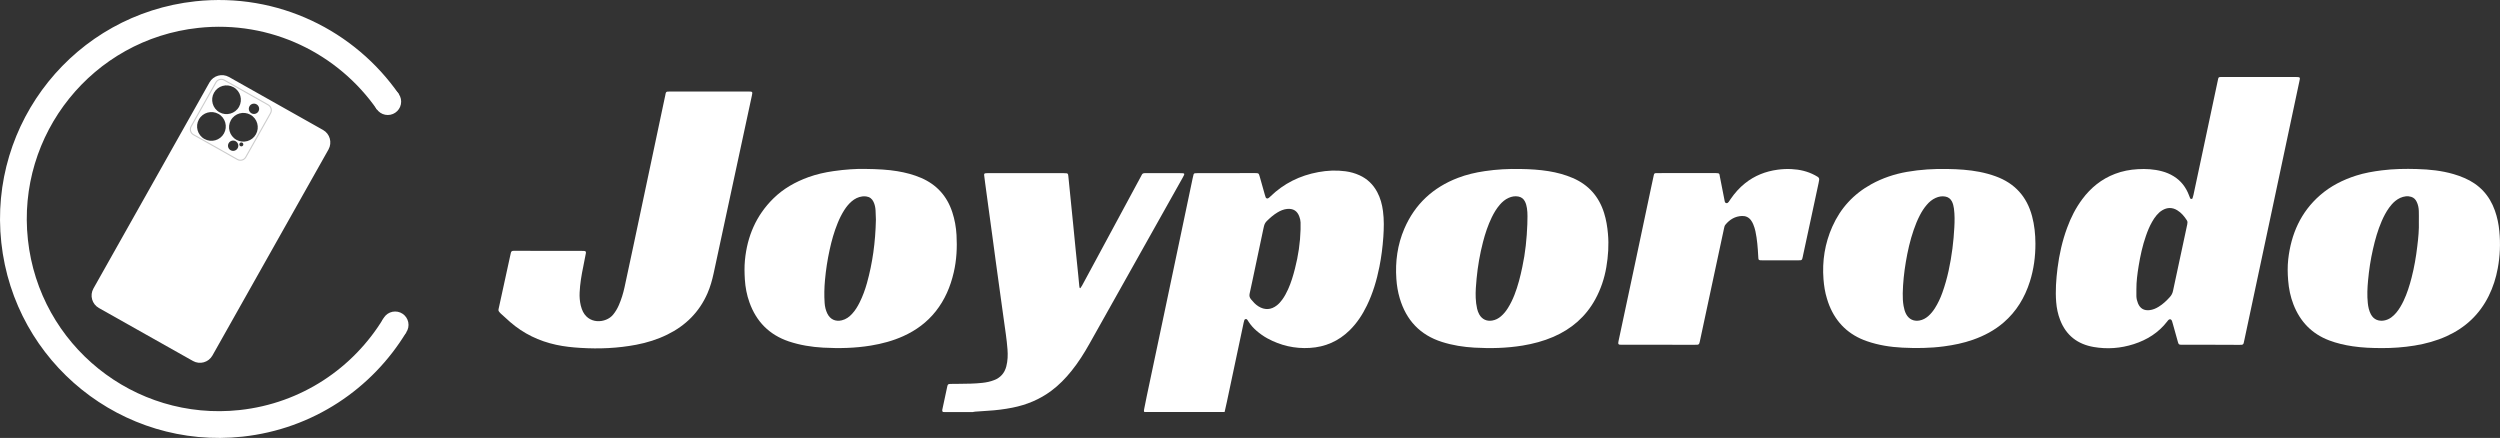 <?xml version="1.0" encoding="UTF-8"?> <svg xmlns="http://www.w3.org/2000/svg" xmlns:xlink="http://www.w3.org/1999/xlink" version="1.1" id="图层_1" x="0px" y="0px" viewBox="0 0 569.98 99.84" style="enable-background:new 0 0 569.98 99.84;" xml:space="preserve"><rect x="0" y="0" width="569.98" height="99.84" fill="#333333" stroke="none"/> <style type="text/css"> .st0{fill:none;stroke:#FFFFFF;stroke-width:6.1;stroke-miterlimit:10;} .st1{fill:#FFFFFF;} .st2{fill:none;stroke:#CCCCCC;stroke-width:0.25;stroke-miterlimit:10;} </style> <g> <g> <g> <path class="st0" d="M90.02,74.18c-7.31,12.06-19.95,20.7-35.05,22.34C29.24,99.3,6.12,80.71,3.33,54.98S19.13,6.12,44.86,3.33 C62.55,1.41,79.01,9.6,88.48,23.27"></path> <circle class="st1" cx="88.41" cy="23.17" r="3.05"></circle> <circle class="st1" cx="90.09" cy="74.07" r="3.05"></circle> </g> <g> <path class="st1" d="M73.65,29.63L52.2,17.55c-1.57-0.88-3.55-0.33-4.44,1.24L21.3,65.78c-0.88,1.57-0.33,3.55,1.24,4.44 l21.45,12.08c1.57,0.88,3.55,0.33,4.44-1.24l26.47-46.99C75.77,32.49,75.22,30.51,73.65,29.63z M58.48,23.78 c0.57,0.32,0.77,1.04,0.45,1.6c-0.32,0.57-1.04,0.77-1.6,0.45c-0.57-0.32-0.77-1.04-0.45-1.6 C57.19,23.66,57.91,23.46,58.48,23.78z M53.25,19.89c1.58,0.89,2.13,2.89,1.25,4.46c-0.89,1.58-2.89,2.13-4.46,1.25 c-1.58-0.89-2.13-2.89-1.25-4.46C49.67,19.56,51.67,19,53.25,19.89z M46.6,31.68c-1.58-0.89-2.13-2.89-1.25-4.46 c0.89-1.58,2.89-2.13,4.46-1.25c1.58,0.89,2.13,2.89,1.25,4.46C50.18,32.01,48.18,32.57,46.6,31.68z M52.58,34.25 c-0.57-0.32-0.77-1.04-0.45-1.6c0.32-0.57,1.04-0.77,1.6-0.45c0.57,0.32,0.77,1.04,0.45,1.6C53.86,34.36,53.15,34.57,52.58,34.25 z M54.8,33.32c-0.22-0.12-0.29-0.4-0.17-0.62c0.12-0.22,0.4-0.29,0.62-0.17c0.22,0.12,0.29,0.4,0.17,0.62 C55.29,33.36,55.02,33.44,54.8,33.32z M53.89,31.87c-1.58-0.89-2.13-2.89-1.25-4.46c0.89-1.58,2.89-2.13,4.46-1.25 c1.58,0.89,2.13,2.89,1.25,4.46C57.47,32.2,55.47,32.76,53.89,31.87z"></path> <path class="st2" d="M54.14,36.36l-10.03-5.65c-0.67-0.38-0.9-1.22-0.53-1.89l5.65-10.03c0.38-0.67,1.22-0.9,1.89-0.53 l10.03,5.65c0.67,0.38,0.9,1.22,0.53,1.89l-5.65,10.03C55.65,36.5,54.81,36.73,54.14,36.36z"></path> </g> </g> <g> <path class="st1" d="M260.9,93.94c-0.15-0.24-0.08-0.48-0.03-0.73c0.2-0.98,0.39-1.96,0.59-2.93c1.31-6.23,2.63-12.47,3.95-18.7 c1.36-6.48,2.73-12.95,4.09-19.43c0.8-3.82,1.61-7.64,2.41-11.47c0.06-0.3,0.13-0.6,0.21-0.89c0.05-0.17,0.17-0.28,0.36-0.29 c0.17-0.01,0.33-0.02,0.5-0.02c4.33-0.01,8.65-0.01,12.98-0.02c0.06,0,0.11,0,0.17,0c0.85,0.02,0.85,0.02,1.08,0.81 c0.39,1.36,0.77,2.72,1.15,4.08c0.06,0.21,0.12,0.43,0.2,0.63c0.11,0.27,0.38,0.35,0.61,0.2c0.16-0.1,0.31-0.23,0.45-0.37 c3.07-2.99,6.75-4.8,10.95-5.57c2.06-0.38,4.13-0.47,6.21-0.19c1.1,0.15,2.17,0.45,3.18,0.91c1.78,0.81,3.11,2.1,4.03,3.82 c0.73,1.36,1.12,2.83,1.32,4.35c0.26,1.96,0.21,3.92,0.08,5.89c-0.16,2.3-0.45,4.58-0.9,6.83c-0.61,3.05-1.49,6.02-2.86,8.83 c-1.01,2.08-2.27,4-3.93,5.63c-2.52,2.47-5.54,3.8-9.07,4.01c-3.44,0.21-6.66-0.54-9.68-2.18c-0.88-0.48-1.69-1.06-2.45-1.71 c-0.72-0.62-1.35-1.32-1.86-2.12c-0.07-0.12-0.15-0.23-0.22-0.35c-0.1-0.15-0.22-0.25-0.41-0.22c-0.18,0.03-0.29,0.14-0.33,0.32 c-0.04,0.16-0.09,0.32-0.13,0.48c-1.29,6.07-2.57,12.14-3.86,18.21c-0.15,0.73-0.33,1.45-0.49,2.18 C273.1,93.94,267,93.94,260.9,93.94z M296.52,52.3c0-0.53,0.01-1.05,0-1.58c-0.01-0.45-0.12-0.88-0.27-1.3 c-0.48-1.35-1.4-1.92-2.82-1.78c-0.79,0.08-1.5,0.39-2.17,0.79c-0.91,0.54-1.7,1.24-2.45,1.98c-0.32,0.32-0.53,0.71-0.63,1.15 c-0.05,0.22-0.1,0.43-0.15,0.65c-0.81,3.82-1.61,7.64-2.42,11.46c-0.23,1.08-0.45,2.17-0.7,3.25c-0.12,0.5-0.03,0.91,0.3,1.31 c0.5,0.6,1.01,1.18,1.68,1.6c1.44,0.91,2.9,0.84,4.24-0.22c0.46-0.36,0.84-0.8,1.19-1.27c0.55-0.74,0.97-1.55,1.35-2.38 c0.69-1.52,1.16-3.11,1.57-4.72C296,58.3,296.44,55.32,296.52,52.3z"></path> <path class="st1" d="M214.96,93.94c-0.11-0.17-0.17-0.34-0.12-0.55c0.38-1.76,0.75-3.52,1.13-5.28c0.11-0.5,0.2-0.56,0.75-0.58 c0.67-0.02,1.33-0.01,2-0.02c1.75-0.01,3.49-0.03,5.23-0.22c0.94-0.1,1.86-0.29,2.74-0.64c1.45-0.57,2.35-1.62,2.74-3.12 c0.33-1.28,0.37-2.57,0.27-3.88c-0.17-2.3-0.54-4.57-0.85-6.84c-0.3-2.17-0.6-4.34-0.9-6.5c-0.31-2.28-0.63-4.56-0.94-6.83 c-0.25-1.81-0.48-3.62-0.73-5.44c-0.3-2.22-0.61-4.45-0.91-6.67c-0.25-1.87-0.51-3.73-0.76-5.6c-0.08-0.6-0.16-1.21-0.23-1.81 c-0.04-0.34,0.05-0.44,0.41-0.47c0.22-0.02,0.44-0.02,0.66-0.02c5.63,0,11.26,0,16.89,0c0.28,0,0.55,0.02,0.83,0.04 c0.19,0.01,0.3,0.13,0.35,0.31c0.03,0.11,0.04,0.22,0.05,0.33c0.18,1.76,0.35,3.53,0.53,5.29c0.2,1.96,0.4,3.91,0.59,5.87 c0.19,1.9,0.37,3.81,0.56,5.71c0.19,1.93,0.39,3.86,0.59,5.79c0.08,0.8,0.15,1.6,0.23,2.4c0.01,0.14,0.03,0.28,0.07,0.4 c0.03,0.08,0.15,0.12,0.2,0.05c0.13-0.17,0.26-0.36,0.36-0.55c0.81-1.49,1.6-2.98,2.41-4.46c3.68-6.83,7.37-13.66,11.05-20.49 c0.05-0.1,0.11-0.19,0.15-0.29c0.13-0.29,0.36-0.39,0.67-0.39c0.58,0,1.16,0,1.75,0c2.11,0,4.22,0,6.32,0c1.14,0,1.15,0.03,0.61,1 c-5.13,9.13-10.25,18.27-15.38,27.4c-1.95,3.48-3.91,6.96-5.86,10.44c-1.22,2.18-2.55,4.29-4.12,6.24 c-1.36,1.69-2.86,3.24-4.61,4.54c-2.65,1.97-5.62,3.2-8.85,3.84c-1.85,0.37-3.72,0.6-5.6,0.71c-0.97,0.05-1.94,0.13-2.9,0.2 c-0.19,0.01-0.38,0.07-0.57,0.1C219.51,93.94,217.24,93.94,214.96,93.94z"></path> <path class="st1" d="M504.06,78.6c-2.05,0-4.11,0-6.16,0c-0.19,0-0.39,0.01-0.58,0c-0.53-0.02-0.61-0.07-0.76-0.58 c-0.39-1.36-0.76-2.72-1.14-4.08c-0.07-0.24-0.12-0.48-0.21-0.72c-0.18-0.51-0.57-0.57-0.94-0.15c-0.06,0.06-0.1,0.13-0.15,0.2 c-1.98,2.57-4.59,4.21-7.65,5.19c-2.99,0.96-6.04,1.18-9.12,0.65c-3.66-0.63-6.29-2.63-7.65-6.15c-0.52-1.33-0.8-2.71-0.91-4.12 c-0.2-2.58-0.01-5.15,0.31-7.71c0.4-3.15,1.09-6.22,2.19-9.2c0.85-2.33,1.96-4.52,3.45-6.52c1.95-2.62,4.39-4.6,7.46-5.77 c1.67-0.64,3.41-0.97,5.19-1.07c1.86-0.11,3.71-0.01,5.53,0.48c0.94,0.25,1.83,0.62,2.67,1.14c1.67,1.03,2.79,2.51,3.48,4.33 c0.09,0.23,0.17,0.47,0.27,0.69c0.05,0.1,0.16,0.15,0.28,0.15c0.12,0,0.23-0.06,0.26-0.16c0.09-0.26,0.16-0.53,0.22-0.8 c0.78-3.63,1.55-7.26,2.32-10.89c1.03-4.85,2.06-9.7,3.09-14.55c0.07-0.33,0.13-0.65,0.21-0.98c0.08-0.34,0.15-0.4,0.51-0.42 c0.19-0.01,0.39-0.01,0.58-0.01c5.52,0,11.04,0,16.56,0c1.19,0,1.05,0.11,0.85,1.08c-0.91,4.28-1.82,8.56-2.73,12.84 c-1.14,5.37-2.28,10.73-3.42,16.1c-1.13,5.34-2.27,10.68-3.41,16.01c-0.98,4.61-1.96,9.21-2.94,13.82 c-0.06,0.27-0.12,0.54-0.18,0.81c-0.06,0.24-0.22,0.38-0.47,0.4c-0.22,0.01-0.44,0.01-0.67,0.01 C508.27,78.6,506.17,78.6,504.06,78.6z M487.08,65.98c0,0.53-0.01,1.05,0,1.58c0.02,0.56,0.16,1.1,0.37,1.61 c0.49,1.18,1.37,1.68,2.64,1.54c0.76-0.09,1.44-0.38,2.08-0.78c0.98-0.6,1.8-1.38,2.56-2.23c0.36-0.4,0.59-0.85,0.7-1.38 c0.92-4.36,1.86-8.72,2.8-13.08c0.15-0.7,0.31-1.41,0.45-2.11c0.06-0.3,0.1-0.6-0.08-0.88c-0.59-0.92-1.27-1.75-2.22-2.32 c-1.12-0.68-2.26-0.66-3.38,0c-0.51,0.3-0.93,0.69-1.31,1.14c-0.4,0.47-0.73,0.98-1.03,1.51c-0.58,1.01-1.02,2.09-1.4,3.19 c-0.78,2.23-1.28,4.53-1.66,6.85C487.31,62.39,487.07,64.17,487.08,65.98z"></path> <path class="st1" d="M125.08,57.2c2.47,0,4.94,0,7.4,0c0.22,0,0.44-0.01,0.67,0.01c0.38,0.03,0.49,0.15,0.42,0.54 c-0.18,1.01-0.38,2.02-0.59,3.02c-0.41,1.96-0.74,3.92-0.83,5.92c-0.05,1,0.03,1.99,0.26,2.97c0.06,0.27,0.15,0.53,0.24,0.79 c1.31,3.68,5.54,3.27,7.14,1.28c0.53-0.65,0.95-1.36,1.29-2.13c0.58-1.32,1-2.7,1.31-4.11c0.68-3.11,1.34-6.23,2-9.34 c1.14-5.37,2.27-10.73,3.41-16.1c1.08-5.12,2.17-10.24,3.25-15.36c0.21-1,0.43-2,0.64-3.01c0.02-0.11,0.03-0.22,0.06-0.33 c0.1-0.38,0.19-0.45,0.57-0.47c0.36-0.01,0.72-0.01,1.08-0.01c5.77,0,11.54,0,17.3,0c0.87,0,0.91,0.05,0.73,0.89 c-1.62,7.53-3.24,15.06-4.86,22.58c-1.29,5.98-2.58,11.97-3.86,17.95c-0.34,1.57-0.77,3.12-1.42,4.6 c-1.87,4.27-4.98,7.35-9.14,9.39c-2.25,1.11-4.63,1.85-7.09,2.32c-4.19,0.8-8.42,0.98-12.67,0.72c-1.88-0.11-3.76-0.31-5.6-0.71 c-3.92-0.85-7.43-2.54-10.47-5.18c-0.73-0.64-1.45-1.29-2.16-1.95c-0.16-0.15-0.3-0.32-0.43-0.5c-0.1-0.14-0.11-0.28-0.07-0.47 c0.88-4,1.75-8.01,2.62-12.01c0.06-0.3,0.13-0.6,0.2-0.89c0.07-0.28,0.25-0.42,0.54-0.42c0.25,0,0.5-0.01,0.75-0.01 C120.2,57.2,122.64,57.2,125.08,57.2z"></path> <path class="st1" d="M197.09,38.51c3.2,0.04,5.36,0.17,7.49,0.52c1.87,0.31,3.69,0.78,5.43,1.53c3.54,1.53,5.9,4.14,7.1,7.8 c0.56,1.7,0.87,3.44,0.97,5.22c0.16,2.86,0.02,5.71-0.63,8.51c-0.75,3.26-2.03,6.27-4.12,8.9c-1.99,2.51-4.49,4.34-7.39,5.65 c-2.37,1.07-4.85,1.73-7.4,2.15c-3.6,0.59-7.23,0.67-10.87,0.47c-2.66-0.15-5.28-0.57-7.83-1.42c-4.46-1.51-7.41-4.52-8.98-8.92 c-0.6-1.68-0.93-3.42-1.04-5.2c-0.09-1.47-0.12-2.94,0.02-4.4c0.52-5.43,2.54-10.18,6.46-14.05c2.29-2.26,5.03-3.8,8.04-4.89 c1.83-0.66,3.72-1.08,5.65-1.36C192.69,38.62,195.4,38.47,197.09,38.51z M199.7,50.07c-0.02-0.44-0.03-1.28-0.08-2.11 c-0.04-0.67-0.17-1.32-0.46-1.93c-0.33-0.71-0.86-1.13-1.64-1.24c-0.3-0.04-0.6-0.05-0.91-0.01c-0.94,0.12-1.74,0.53-2.45,1.14 c-0.66,0.57-1.19,1.23-1.66,1.96c-0.6,0.94-1.09,1.93-1.51,2.96c-0.81,1.98-1.39,4.03-1.84,6.12c-0.5,2.28-0.85,4.57-1.06,6.89 c-0.16,1.74-0.2,3.49-0.08,5.23c0.06,0.83,0.24,1.64,0.61,2.4c0.66,1.34,1.86,1.9,3.31,1.55c0.95-0.23,1.7-0.78,2.35-1.49 c0.72-0.78,1.26-1.68,1.73-2.63c0.69-1.39,1.22-2.85,1.64-4.34C198.94,59.95,199.59,55.24,199.7,50.07z"></path> <path class="st1" d="M543.13,79.36c-2.43,0-4.58-0.09-6.73-0.41c-1.84-0.27-3.65-0.69-5.39-1.35c-3.94-1.5-6.6-4.28-8.12-8.18 c-0.69-1.77-1.06-3.61-1.21-5.5c-0.13-1.61-0.16-3.21,0.02-4.82c0.66-5.74,2.84-10.74,7.27-14.6c2.4-2.09,5.18-3.49,8.2-4.46 c1.91-0.61,3.87-0.95,5.85-1.2c2.68-0.34,5.37-0.38,8.06-0.3c2.8,0.08,5.59,0.36,8.3,1.15c0.85,0.25,1.69,0.54,2.5,0.9 c3.4,1.46,5.71,3.94,6.94,7.43c0.54,1.52,0.86,3.09,1.01,4.7c0.28,2.83,0.16,5.65-0.36,8.45c-0.4,2.19-1.07,4.3-2.06,6.3 c-2.09,4.22-5.32,7.24-9.6,9.18c-2.34,1.06-4.79,1.73-7.32,2.14C547.97,79.2,545.43,79.37,543.13,79.36z M551.48,50.44 c0-0.78,0.02-1.55-0.01-2.33c-0.02-0.72-0.16-1.43-0.48-2.09c-0.26-0.55-0.66-0.96-1.25-1.14c-0.4-0.12-0.81-0.17-1.23-0.12 c-0.91,0.11-1.7,0.49-2.4,1.06c-0.54,0.44-1,0.96-1.4,1.52c-0.7,0.97-1.25,2.03-1.72,3.12c-0.88,2.04-1.48,4.17-1.97,6.34 c-0.54,2.35-0.9,4.74-1.12,7.14c-0.16,1.71-0.24,3.43-0.06,5.15c0.09,0.89,0.28,1.75,0.69,2.55c0.69,1.31,1.87,1.62,2.99,1.44 c0.61-0.1,1.17-0.35,1.67-0.71c0.43-0.31,0.8-0.68,1.14-1.08c0.68-0.81,1.2-1.73,1.66-2.68c0.81-1.71,1.37-3.5,1.84-5.33 c0.6-2.34,1.01-4.71,1.29-7.11C551.36,54.26,551.54,52.36,551.48,50.44z"></path> <path class="st1" d="M346.71,38.53c2.14,0.03,4.27,0.16,6.38,0.5c1.9,0.31,3.74,0.8,5.5,1.56c3.61,1.55,5.96,4.24,7.13,7.97 c0.48,1.54,0.74,3.12,0.88,4.73c0.23,2.56,0.06,5.1-0.37,7.62c-0.44,2.59-1.27,5.05-2.53,7.35c-2.18,3.97-5.42,6.75-9.55,8.54 c-2.25,0.97-4.6,1.59-7.02,1.99c-3.63,0.59-7.29,0.68-10.95,0.47c-2.52-0.14-5.01-0.53-7.43-1.3c-5-1.59-8.14-4.96-9.62-9.95 c-0.43-1.44-0.67-2.92-0.77-4.41c-0.28-3.96,0.25-7.81,1.82-11.47c2.41-5.59,6.54-9.4,12.2-11.57c1.97-0.76,4.02-1.23,6.11-1.54 C341.23,38.61,343.96,38.47,346.71,38.53z M348.22,51.11c0.02-1.22,0.1-2.44-0.09-3.65c-0.08-0.52-0.21-1.03-0.45-1.51 c-0.32-0.64-0.82-1.02-1.53-1.15c-0.77-0.14-1.49,0-2.19,0.31c-0.8,0.35-1.45,0.91-2.02,1.57c-0.75,0.87-1.33,1.84-1.83,2.87 c-0.87,1.8-1.5,3.69-2,5.63c-0.71,2.74-1.19,5.52-1.46,8.34c-0.14,1.46-0.26,2.93-0.2,4.4c0.03,0.83,0.14,1.66,0.32,2.47 c0.11,0.46,0.27,0.9,0.5,1.31c0.63,1.1,1.7,1.6,2.95,1.38c0.76-0.13,1.41-0.47,1.99-0.97c0.62-0.53,1.12-1.15,1.55-1.83 c0.61-0.96,1.1-1.98,1.52-3.04c0.81-2.07,1.35-4.22,1.8-6.39C347.77,57.64,348.1,54.39,348.22,51.11z"></path> <path class="st1" d="M444.06,38.53c2.44,0.04,4.87,0.19,7.28,0.66c1.25,0.25,2.48,0.58,3.68,1.02c4.34,1.58,7.08,4.61,8.27,9.06 c0.55,2.05,0.76,4.14,0.77,6.25c0.01,2.95-0.37,5.86-1.27,8.69c-1.16,3.65-3.07,6.81-5.98,9.32c-2.06,1.78-4.43,3.03-6.99,3.93 c-2.15,0.76-4.37,1.21-6.63,1.51c-3.15,0.42-6.31,0.45-9.47,0.29c-2.75-0.14-5.45-0.56-8.07-1.47c-4.1-1.41-6.96-4.13-8.58-8.14 c-0.21-0.51-0.38-1.04-0.54-1.57c-0.45-1.44-0.67-2.92-0.79-4.41c-0.32-4.17,0.31-8.18,2.02-12.01c1.88-4.22,4.85-7.44,8.9-9.67 c2.55-1.4,5.27-2.31,8.13-2.81C437.85,38.65,440.94,38.46,444.06,38.53z M433.81,66.85c-0.01,0.97,0.02,1.94,0.19,2.9 c0.12,0.66,0.28,1.3,0.6,1.89c0.62,1.14,1.72,1.67,3,1.44c0.79-0.14,1.46-0.51,2.05-1.03c0.59-0.52,1.07-1.12,1.49-1.78 c0.7-1.11,1.25-2.28,1.69-3.51c1.18-3.27,1.86-6.66,2.31-10.1c0.21-1.59,0.34-3.2,0.43-4.8c0.08-1.44,0.1-2.88-0.09-4.32 c-0.08-0.55-0.2-1.09-0.45-1.59c-0.32-0.63-0.83-1.02-1.54-1.14c-0.77-0.14-1.49,0.01-2.19,0.32c-0.8,0.36-1.45,0.91-2.01,1.57 c-0.64,0.74-1.16,1.56-1.6,2.42c-0.55,1.06-0.99,2.16-1.38,3.29c-0.83,2.39-1.38,4.85-1.8,7.34 C434.12,62.09,433.86,64.46,433.81,66.85z"></path> <path class="st1" d="M378.13,78.6c-2.77,0-5.55,0-8.32,0c-0.06,0-0.11,0-0.17,0c-0.68,0.03-0.77-0.17-0.64-0.78 c1.24-5.77,2.46-11.54,3.69-17.31c1.25-5.88,2.49-11.76,3.73-17.64c0.21-0.98,0.41-1.95,0.63-2.93c0.08-0.38,0.18-0.47,0.56-0.47 c0.83-0.02,1.66-0.01,2.5-0.01c3.58,0,7.15,0,10.73,0c0.11,0,0.22,0,0.33,0c0.95,0.01,0.82,0.15,0.95,0.82 c0.3,1.58,0.62,3.15,0.93,4.73c0.05,0.27,0.11,0.54,0.16,0.82c0.04,0.24,0.12,0.43,0.38,0.48c0.26,0.04,0.41-0.12,0.55-0.3 c0.14-0.2,0.28-0.41,0.42-0.62c0.93-1.36,2.01-2.58,3.3-3.61c2.18-1.74,4.67-2.72,7.42-3.09c1.05-0.14,2.1-0.2,3.15-0.14 c1.88,0.09,3.67,0.5,5.34,1.39c1.1,0.59,1.11,0.61,0.85,1.81c-0.54,2.52-1.08,5.04-1.62,7.56c-0.65,3.03-1.31,6.07-1.96,9.1 c-0.01,0.03-0.01,0.05-0.01,0.08c-0.19,0.86-0.19,0.86-1.1,0.86c-2.69,0-5.38,0-8.07,0c-0.97,0-0.96-0.01-1-0.95 c-0.1-1.91-0.24-3.82-0.64-5.69c-0.12-0.54-0.28-1.07-0.5-1.58c-0.14-0.33-0.31-0.65-0.53-0.94c-0.51-0.67-1.2-0.98-2.03-0.95 c-1.57,0.06-2.8,0.8-3.78,1.99c-0.2,0.24-0.26,0.55-0.32,0.85c-0.44,2.09-0.89,4.17-1.34,6.26c-1.39,6.53-2.79,13.06-4.19,19.58 c-0.02,0.11-0.06,0.21-0.09,0.32c-0.06,0.21-0.21,0.33-0.42,0.35c-0.25,0.02-0.5,0.02-0.75,0.02 C383.56,78.6,380.85,78.6,378.13,78.6C378.13,78.6,378.13,78.6,378.13,78.6z"></path> </g> </g> </svg> 